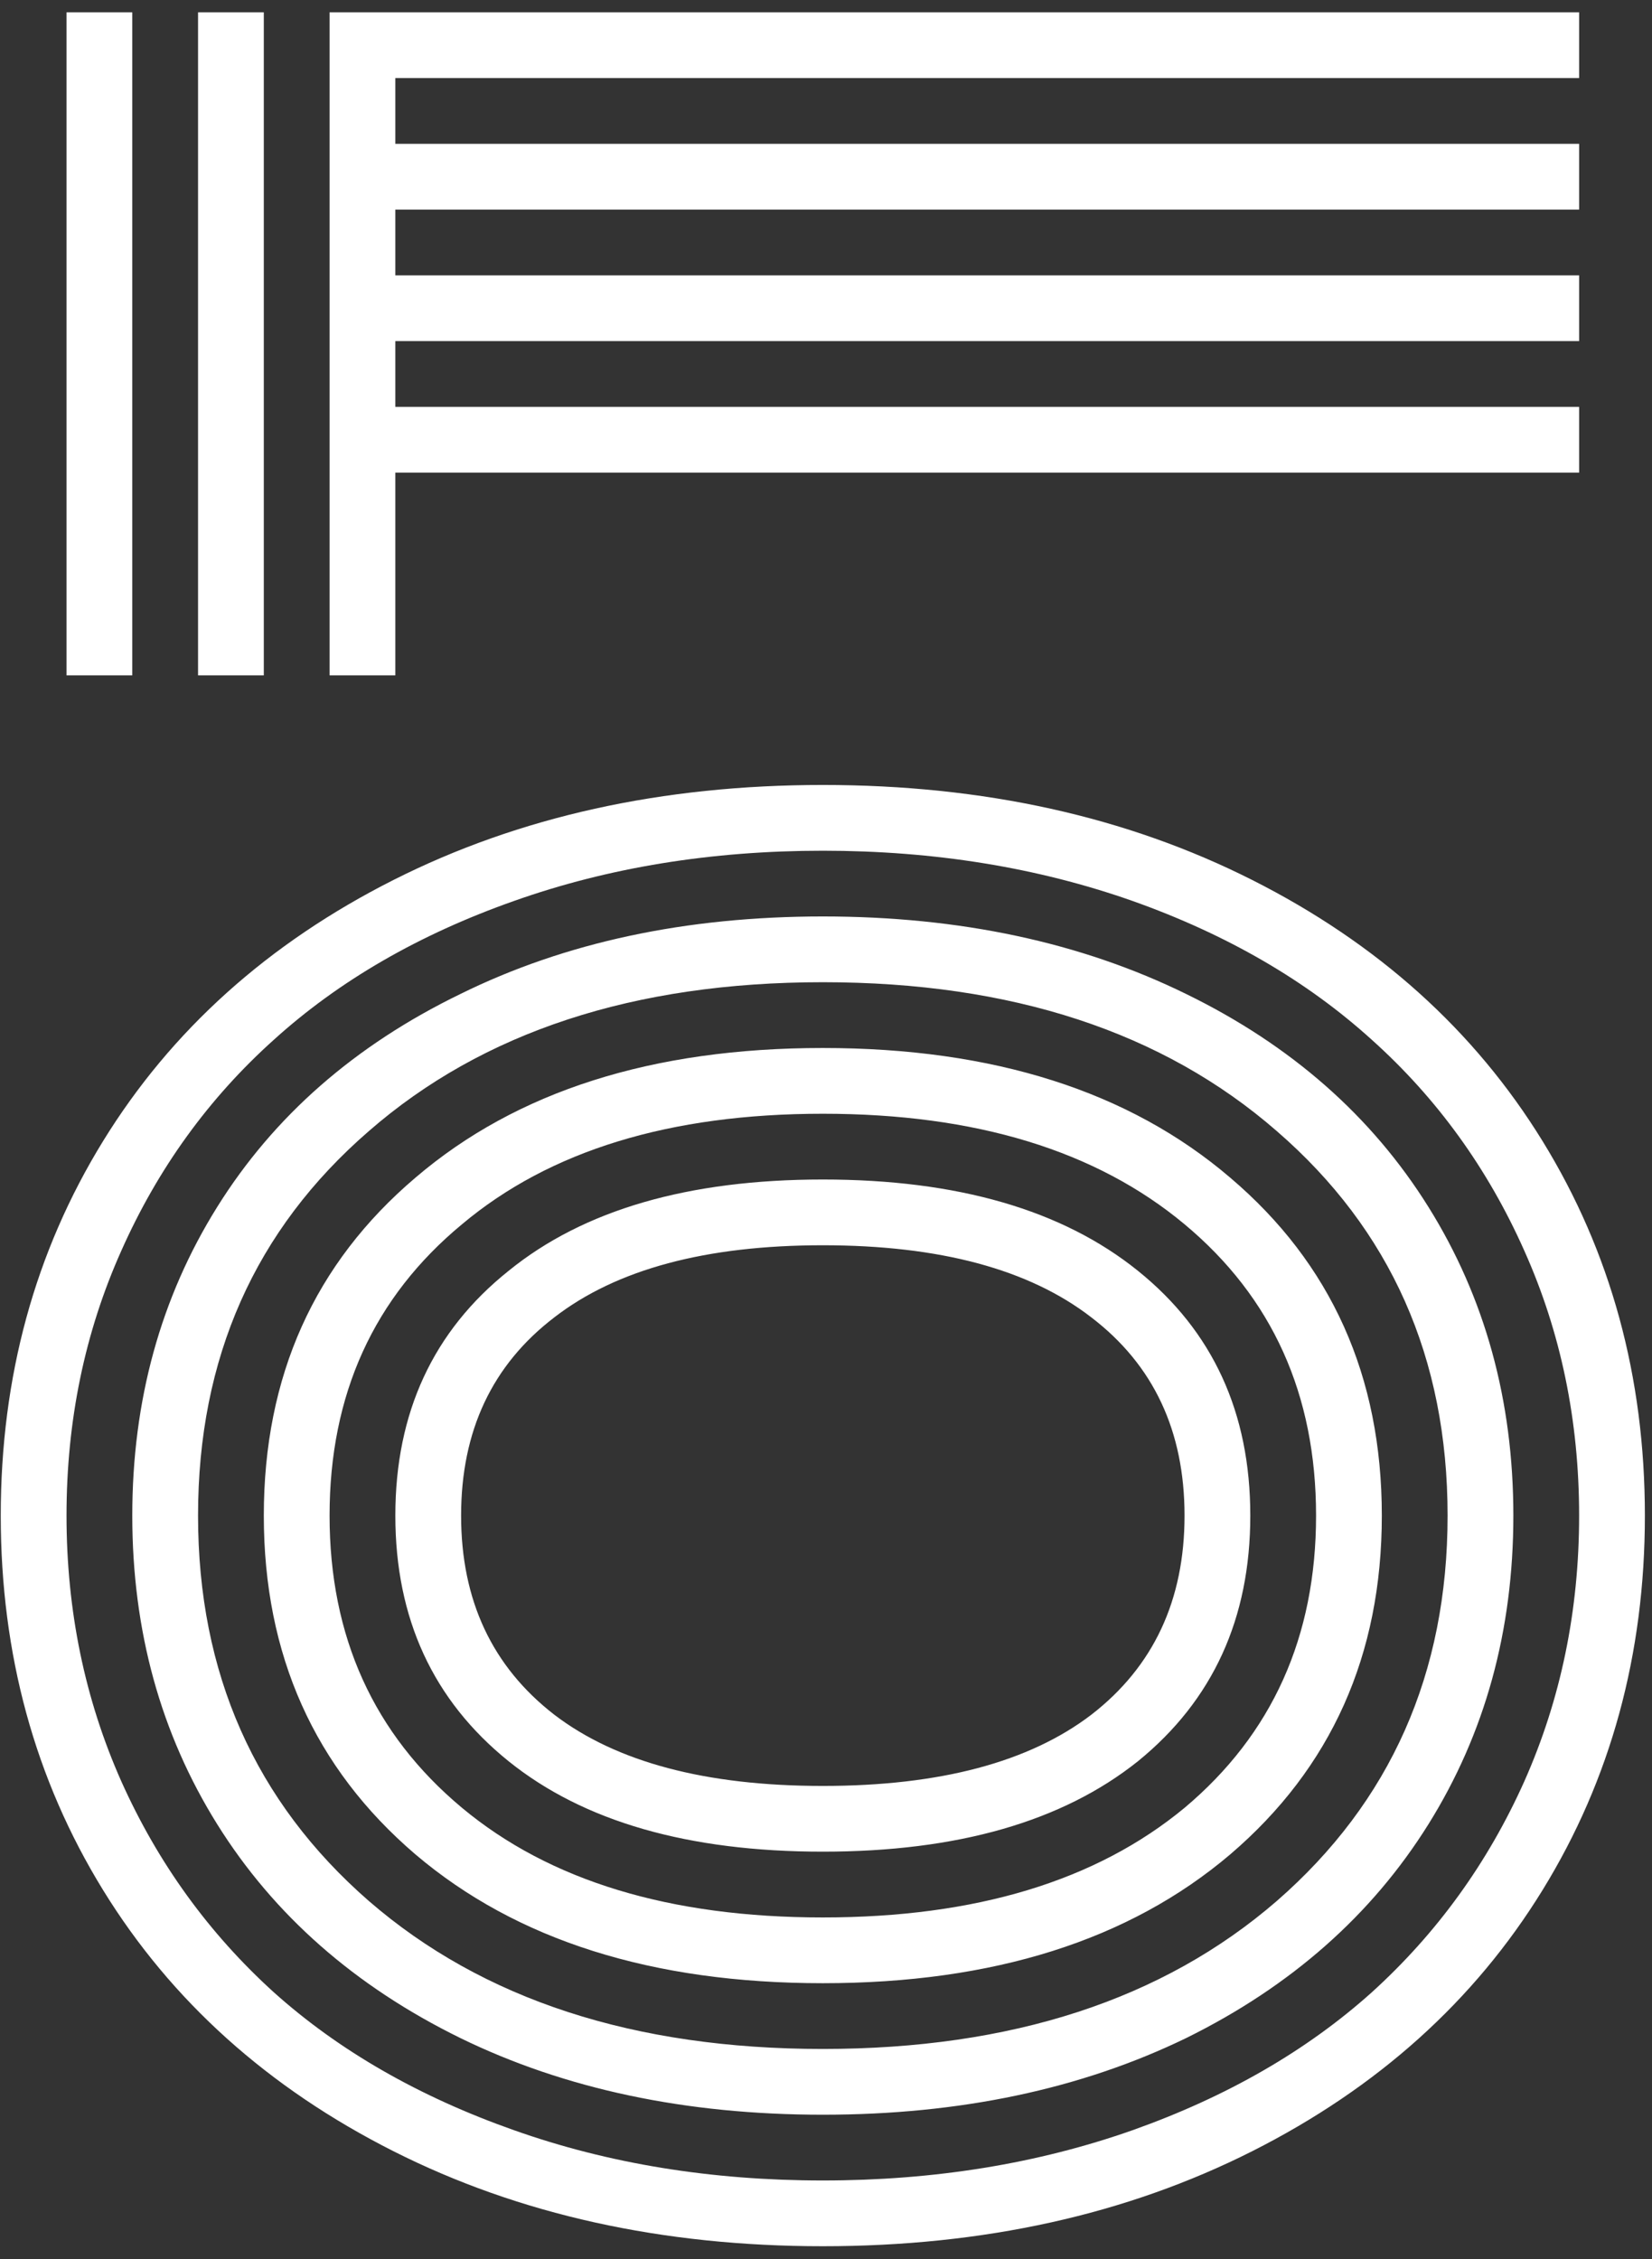 <?xml version="1.0" encoding="UTF-8"?> <svg xmlns="http://www.w3.org/2000/svg" width="68" height="93" viewBox="0 0 68 93" fill="none"><rect x="0" y="0" width="68" height="93" fill="#333333" stroke="none"/> <path d="M51.54 88.561C46.377 91.167 40.486 92.471 33.869 92.471C27.252 92.471 21.362 91.167 16.198 88.561C11.035 85.954 7.049 82.37 4.242 77.808C1.435 73.246 0.031 68.107 0.031 62.393C0.031 56.678 1.435 51.539 4.242 46.977C7.049 42.416 11.035 38.831 16.198 36.225C21.362 33.618 27.252 32.315 33.869 32.315C40.486 32.315 46.377 33.618 51.54 36.225C56.703 38.831 60.689 42.416 63.496 46.977C66.303 51.539 67.707 56.678 67.707 62.393C67.707 68.107 66.303 73.246 63.496 77.808C60.689 82.37 56.703 85.954 51.54 88.561ZM20.936 52.316C24.019 49.81 28.33 48.557 33.869 48.557C39.408 48.557 43.732 49.81 46.84 52.316C49.923 54.798 51.465 58.157 51.465 62.393C51.465 66.629 49.923 70 46.84 72.506C43.732 74.988 39.408 76.228 33.869 76.228C28.33 76.228 24.019 74.988 20.936 72.506C17.828 70 16.273 66.629 16.273 62.393C16.273 58.157 17.828 54.798 20.936 52.316ZM17.101 48.481C21.261 44.922 26.851 43.143 33.869 43.143C40.887 43.143 46.477 44.922 50.638 48.481C54.798 52.016 56.879 56.653 56.879 62.393C56.879 68.132 54.798 72.782 50.638 76.341C46.477 79.876 40.887 81.643 33.869 81.643C26.851 81.643 21.261 79.876 17.101 76.341C12.94 72.782 10.859 68.132 10.859 62.393C10.859 56.653 12.94 52.016 17.101 48.481ZM18.943 40.924C23.254 38.794 28.23 37.728 33.869 37.728C39.509 37.728 44.497 38.794 48.833 40.924C53.144 43.03 56.465 45.95 58.796 49.685C61.127 53.419 62.293 57.655 62.293 62.393C62.293 67.13 61.127 71.366 58.796 75.101C56.465 78.835 53.144 81.768 48.833 83.898C44.497 86.004 39.509 87.057 33.869 87.057C28.23 87.057 23.254 86.004 18.943 83.898C14.607 81.768 11.273 78.835 8.942 75.101C6.611 71.366 5.445 67.13 5.445 62.393C5.445 57.655 6.611 53.419 8.942 49.685C11.273 45.95 14.607 43.03 18.943 40.924ZM22.815 70.589C25.372 72.544 29.057 73.522 33.869 73.522C38.682 73.522 42.366 72.544 44.923 70.589C47.48 68.609 48.758 65.877 48.758 62.393C48.758 58.908 47.48 56.189 44.923 54.234C42.366 52.254 38.682 51.264 33.869 51.264C29.057 51.264 25.372 52.254 22.815 54.234C20.259 56.189 18.98 58.908 18.98 62.393C18.98 65.877 20.259 68.609 22.815 70.589ZM19.018 74.424C22.627 77.432 27.578 78.936 33.869 78.936C40.16 78.936 45.123 77.432 48.758 74.424C52.367 71.391 54.172 67.38 54.172 62.393C54.172 57.405 52.367 53.407 48.758 50.399C45.123 47.366 40.16 45.85 33.869 45.85C27.578 45.85 22.627 47.366 19.018 50.399C15.384 53.407 13.566 57.405 13.566 62.393C13.566 67.38 15.384 71.391 19.018 74.424ZM15.183 78.259C19.87 82.319 26.099 84.35 33.869 84.35C41.639 84.35 47.868 82.319 52.555 78.259C57.242 74.173 59.586 68.884 59.586 62.393C59.586 55.901 57.242 50.624 52.555 46.564C47.868 42.478 41.639 40.435 33.869 40.435C26.099 40.435 19.87 42.478 15.183 46.564C10.496 50.624 8.152 55.901 8.152 62.393C8.152 68.884 10.496 74.173 15.183 78.259ZM21.161 87.696C25.046 89.074 29.282 89.764 33.869 89.764C38.456 89.764 42.705 89.074 46.615 87.696C50.5 86.317 53.783 84.425 56.465 82.019C59.147 79.587 61.24 76.692 62.744 73.334C64.248 69.95 65 66.303 65 62.393C65 58.482 64.248 54.848 62.744 51.489C61.24 48.105 59.147 45.21 56.465 42.804C53.783 40.373 50.5 38.468 46.615 37.089C42.705 35.711 38.456 35.022 33.869 35.022C29.282 35.022 25.046 35.711 21.161 37.089C17.251 38.468 13.955 40.373 11.273 42.804C8.591 45.21 6.498 48.105 4.994 51.489C3.49 54.848 2.738 58.482 2.738 62.393C2.738 66.303 3.49 69.95 4.994 73.334C6.498 76.692 8.591 79.587 11.273 82.019C13.955 84.425 17.251 86.317 21.161 87.696Z" fill="white"></path> <path d="M16.273 27.803L13.566 27.803L13.566 0.507L65 0.507L65 3.214L16.273 3.214L16.273 5.921L65 5.921L65 8.628L16.273 8.628L16.273 11.335L65 11.335L65 14.042L16.273 14.042L16.273 16.749L65 16.749L65 19.456L16.273 19.456L16.273 27.803ZM10.859 27.803L8.152 27.803L8.152 0.507L10.859 0.507L10.859 27.803ZM5.445 27.803L2.738 27.803L2.738 0.507L5.445 0.507L5.445 27.803Z" fill="white"></path> </svg> 